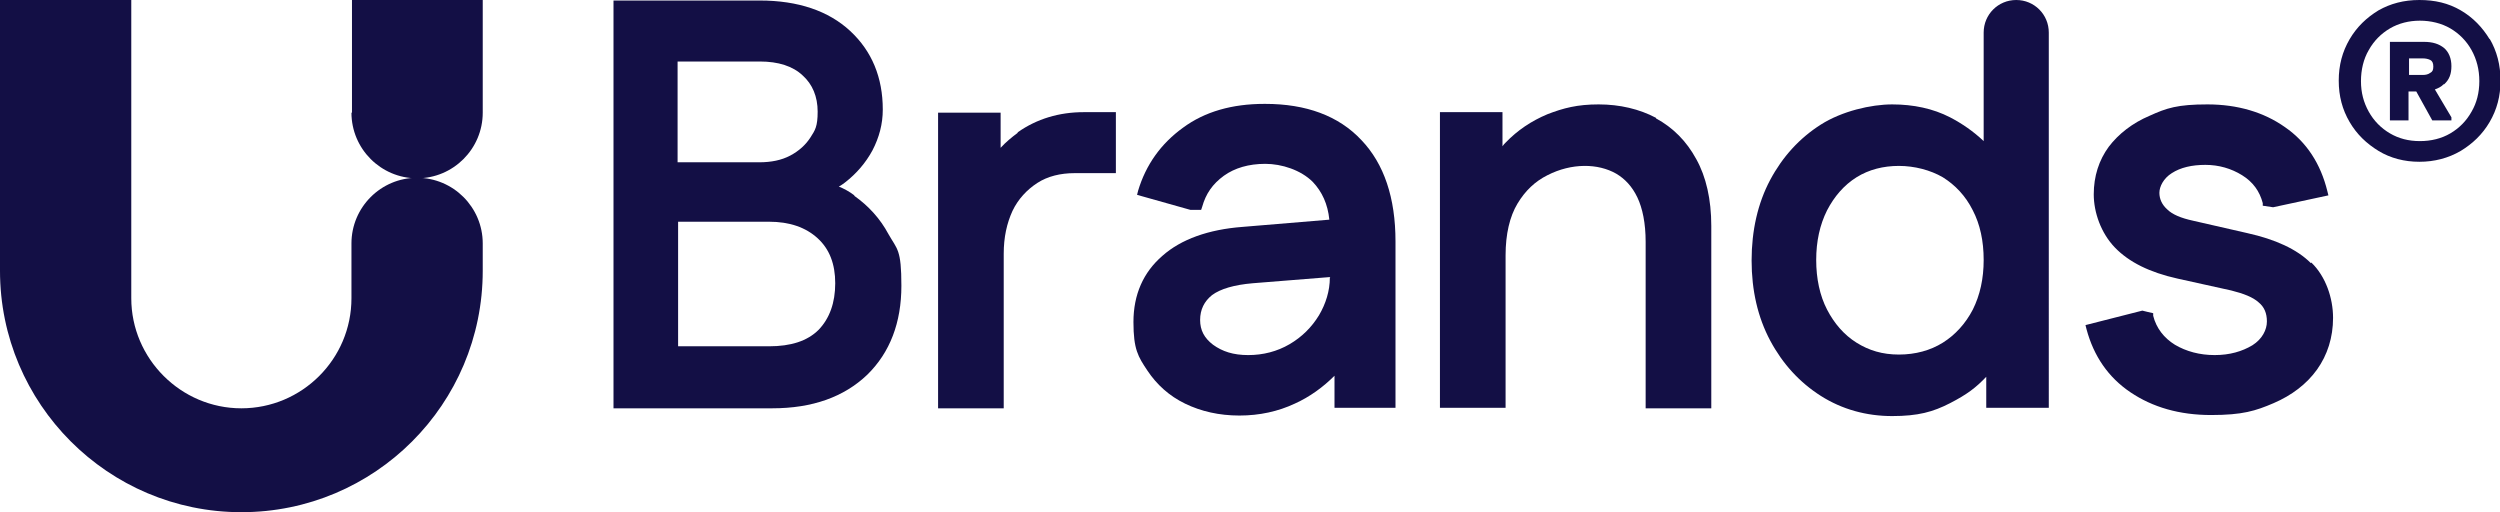 <?xml version="1.0" encoding="UTF-8"?>
<svg id="Laag_1" data-name="Laag 1" xmlns="http://www.w3.org/2000/svg" version="1.1" viewBox="0 0 483.7 99.1">
  <path d="M68,47.1v10.6c0,11.8-9.6,21.3-21.3,21.3s-21.3-9.6-21.3-21.3V0H0v52.4c0,25.7,20.9,46.7,46.7,46.7s46.7-20.9,46.7-46.7v-5.3c0-7-5.7-12.7-12.7-12.7s-12.7,5.7-12.7,12.7Z" fill="#130f45" stroke-width="0"/>
  <path d="M68,21.8c0,7,5.7,12.7,12.7,12.7s12.7-5.7,12.7-12.7V0h-25.3v21.8Z" fill="#130f45" stroke-width="0"/>
  <g>
    <path d="M472.9,16.3c1-.9,1.4-2,1.4-3.5s-.5-2.7-1.4-3.5c-1-.8-2.2-1.2-3.9-1.2h-6.6v15.2h3.6v-5.6h1.5l3.1,5.6h3.7v-.6l-3.2-5.4c.6-.2,1.2-.5,1.7-1ZM466.1,11.3h2.7c.5,0,1,.1,1.4.3.4.2.6.6.6,1.3s-.2,1-.6,1.2c-.4.3-.9.4-1.4.4h-2.7v-3.3Z" fill="#130f45" stroke-width="0"/>
    <path d="M481.7,7.6c-1.4-2.3-3.2-4.2-5.6-5.6-2.4-1.4-5-2-8-2s-5.6.7-7.9,2c-2.3,1.4-4.2,3.2-5.6,5.6-1.4,2.4-2.1,5-2.1,8s.7,5.6,2.1,8c1.4,2.4,3.3,4.2,5.6,5.6,2.3,1.4,5,2.1,7.9,2.1s5.6-.7,8-2.1c2.3-1.4,4.2-3.2,5.6-5.6,1.4-2.4,2.1-5,2.1-8s-.7-5.7-2.1-8.1ZM478.2,21.6c-1,1.8-2.4,3.2-4.1,4.2-1.7,1-3.7,1.5-5.9,1.5s-4.1-.5-5.8-1.5c-1.7-1-3.1-2.4-4.1-4.2-1-1.8-1.5-3.7-1.5-5.9s.5-4.3,1.5-6c1-1.8,2.4-3.2,4.1-4.2,1.7-1,3.7-1.5,5.8-1.5s4.2.5,5.9,1.5c1.7,1,3.1,2.4,4.1,4.2,1,1.8,1.5,3.8,1.5,6s-.5,4.2-1.5,5.9Z" fill="#130f45" stroke-width="0"/>
  </g>
  <path d="M165.3,37.8h0c-.9-.7-2-1.3-3-1.7.4-.2.8-.5,1.2-.8,2.2-1.7,4-3.8,5.3-6.2,1.3-2.5,2-5.1,2-7.9,0-6.2-2.1-11.3-6.3-15.2-4.2-3.9-10.1-5.9-17.5-5.9h-28.3v78.9h30.7c7.8,0,13.9-2.2,18.4-6.5,4.4-4.3,6.6-10.1,6.6-17.2s-.8-7-2.5-10c-1.6-3-3.9-5.5-6.6-7.4ZM131.1,31.4V11.9h15.9c3.6,0,6.4.9,8.3,2.7,1.9,1.7,2.9,4.1,2.9,7s-.5,3.6-1.4,5c-.9,1.4-2.2,2.6-3.9,3.5-1.7.9-3.7,1.3-6,1.3h-15.9ZM161.6,54.8c0,3.8-1.1,6.8-3.2,9-2.2,2.2-5.4,3.2-9.6,3.2h-17.6v-24.1h17.6c4,0,7.1,1.1,9.4,3.2,2.3,2.1,3.4,5,3.4,8.7Z" fill="#130f45" stroke-width="0"/>
  <path d="M196.9,25.7c-1.2.9-2.3,1.8-3.3,2.9v-6.8h-12.1v57.2h12.7v-29.9c0-3.2.6-5.9,1.7-8.3,1.1-2.3,2.8-4.1,4.8-5.4,2-1.3,4.5-1.9,7.2-1.9h8v-11.8h-6.2c-4.8,0-9.1,1.3-12.8,3.9Z" fill="#130f45" stroke-width="0"/>
  <path d="M244.6,20.1c-6.2,0-11.5,1.5-15.7,4.6-4.3,3.1-7.2,7.2-8.7,12.2l-.2.8,10.3,2.9h2.1s.2-.6.2-.6c.7-2.5,2-4.4,4.2-6,2.1-1.5,4.8-2.3,8-2.3s6.9,1.2,9.2,3.5c1.8,1.9,2.9,4.3,3.2,7.3l-16.8,1.4c-6.6.5-11.9,2.4-15.5,5.6-3.7,3.2-5.6,7.5-5.6,12.8s.9,6.7,2.7,9.4c1.8,2.7,4.2,4.9,7.3,6.4,3.1,1.5,6.6,2.3,10.5,2.3s7.5-.8,10.7-2.3c2.9-1.3,5.5-3.2,7.7-5.4v6.2h11.8v-32.2c0-8.4-2.2-15-6.6-19.6-4.4-4.7-10.7-7-18.6-7ZM257.3,53.7c0,2.6-.8,5.1-2.1,7.3-1.4,2.3-3.3,4.2-5.7,5.6-2.4,1.4-5.1,2.1-8,2.1s-5-.7-6.8-2c-1.7-1.3-2.5-2.8-2.5-4.8s.8-3.6,2.3-4.8c1.6-1.2,4.3-2,7.9-2.3l15-1.2Z" fill="#130f45" stroke-width="0"/>
  <path d="M320.4,22.8c-3.2-1.7-7-2.6-11.1-2.6s-6.8.7-9.9,1.9c-3.1,1.3-5.8,3.1-8.1,5.5-.2.2-.4.4-.6.7v-6.6h-12.1v57.2h12.7v-29.5c0-4.1.8-7.5,2.3-10,1.5-2.5,3.4-4.3,5.8-5.5,4.7-2.4,9.8-2.3,13.3-.3,1.7,1,3.1,2.5,4.1,4.6,1,2.1,1.6,5,1.6,8.6v32.2h12.7v-35.3c0-5.1-1-9.5-2.9-12.9-1.9-3.5-4.5-6.1-7.8-7.9Z" fill="#130f45" stroke-width="0"/>
  <path d="M447.1,50.9c-2.7-2.7-6.9-4.6-12.3-5.8l-10.5-2.4c-2.3-.5-4-1.2-5-2.2-1-.9-1.5-2-1.5-3.2s.8-2.8,2.4-3.8c1.7-1.1,3.9-1.6,6.5-1.6s5,.7,7.1,2c2.1,1.3,3.4,3.1,4,5.4v.5c.1,0,2,.3,2,.3l10.7-2.3-.2-.8c-1.3-5.3-4-9.5-8.2-12.4-4.1-2.9-9.2-4.4-15-4.4s-7.9.7-11.2,2.2c-3.3,1.4-6,3.5-7.9,6-1.9,2.6-2.9,5.7-2.9,9.2s1.4,7.5,4.1,10.3c2.7,2.8,6.7,4.8,12.1,6l10.4,2.3c2.4.6,4.2,1.3,5.3,2.3,1.1.9,1.6,2.1,1.6,3.7s-.9,3.4-2.8,4.6c-2,1.2-4.4,1.9-7.3,1.9s-5.5-.7-7.7-2c-2.1-1.3-3.6-3.2-4.2-5.6v-.5c-.1,0-2.1-.5-2.1-.5l-11,2.8.2.8c1.4,5.2,4.2,9.3,8.5,12.2,4.3,2.9,9.5,4.4,15.6,4.4s8.6-.8,12.1-2.3c3.5-1.5,6.4-3.7,8.4-6.5,2-2.8,3.1-6.2,3.1-10s-1.4-8-4.2-10.7Z" fill="#130f45" stroke-width="0"/>
  <path d="M390.1,0c-3.5,0-6.3,2.8-6.3,6.3v21c-2-1.9-4.2-3.4-6.5-4.6-3.3-1.7-7.1-2.5-11.2-2.5s-9.7,1.3-13.8,3.9c-4.1,2.6-7.4,6.2-9.8,10.7-2.4,4.5-3.6,9.8-3.6,15.6s1.2,11,3.6,15.5c2.4,4.5,5.7,8.1,9.8,10.7,4.1,2.6,8.8,3.9,13.8,3.9s7.9-.8,11.2-2.5,5-3,7-5.1v6h12.1V17.8c0,0,0,0,0,0V6.3c0-3.5-2.8-6.3-6.3-6.3ZM383.8,50.3c0,3.6-.7,6.8-2.1,9.6-1.4,2.7-3.4,4.9-5.8,6.4-2.4,1.5-5.3,2.3-8.5,2.3s-5.8-.8-8.2-2.3c-2.4-1.5-4.3-3.7-5.7-6.4-1.4-2.7-2.1-6-2.1-9.6s.7-6.8,2.1-9.6c1.4-2.7,3.3-4.9,5.7-6.4,2.4-1.5,5.2-2.2,8.2-2.2s6.1.8,8.5,2.2c2.4,1.5,4.4,3.6,5.8,6.4,1.4,2.7,2.1,5.9,2.1,9.6Z" fill="#130f45" stroke-width="0"/>
</svg>